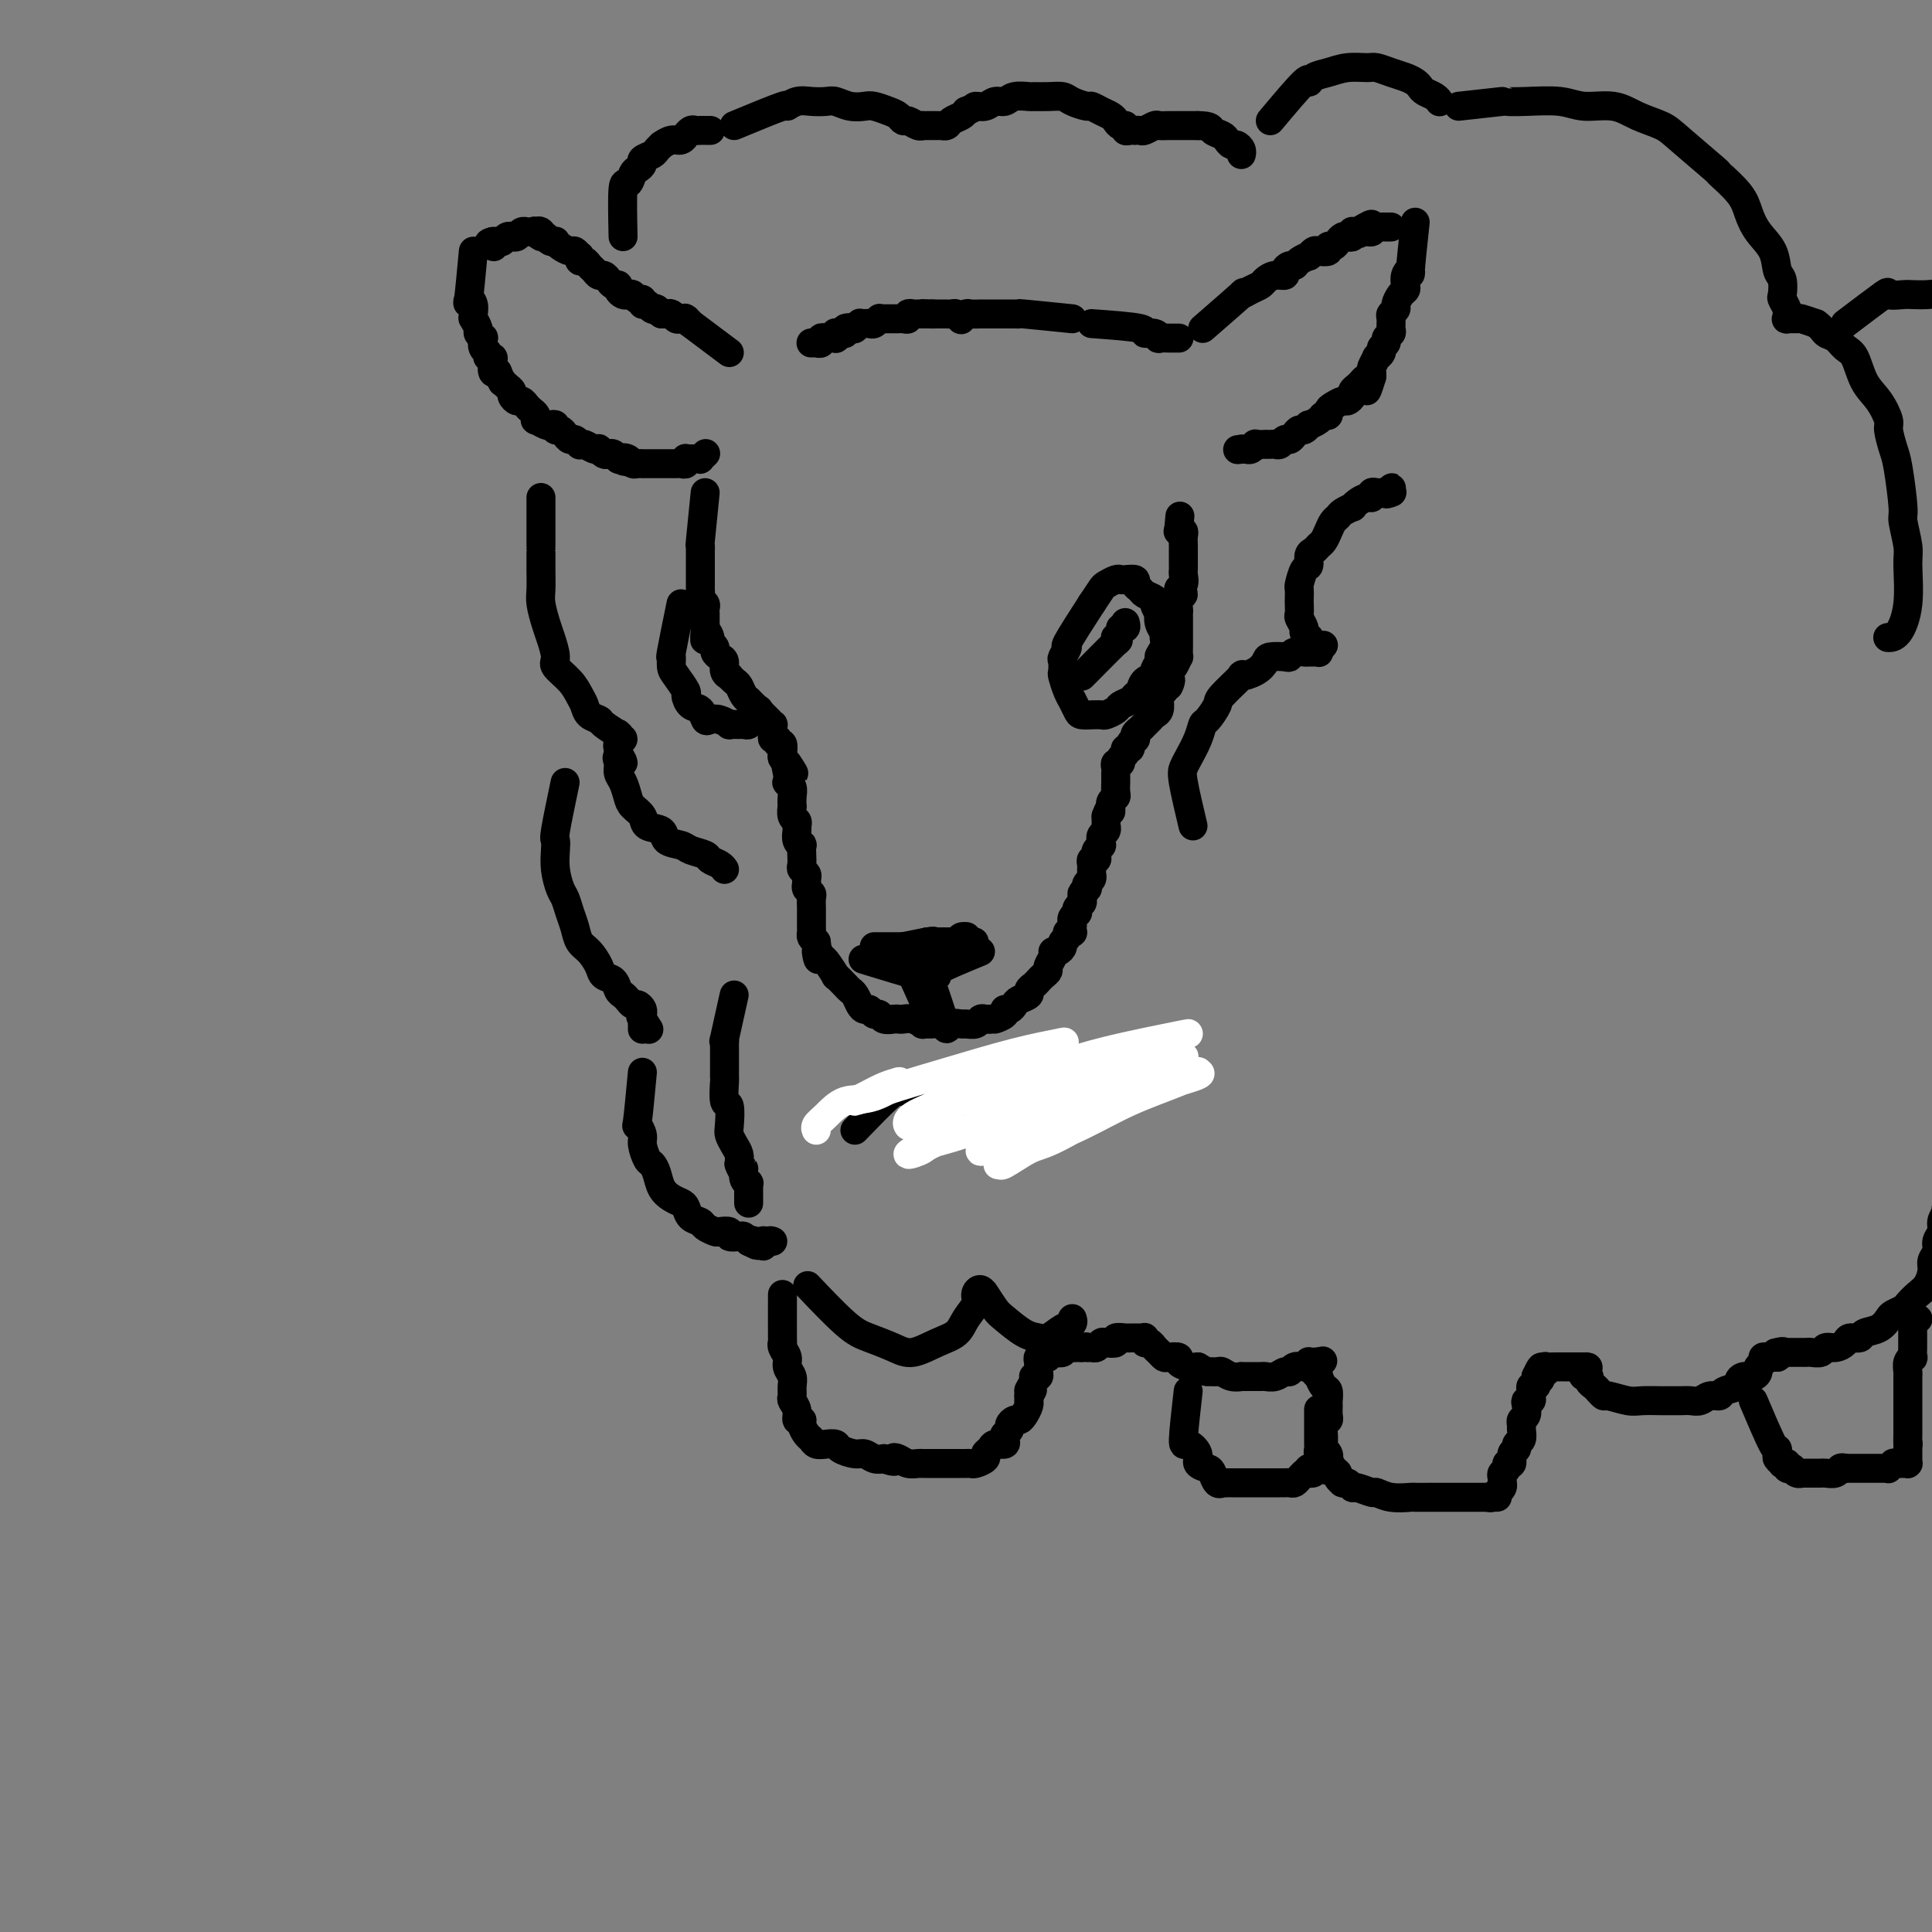 <svg viewBox='0 0 400 400' version='1.1' xmlns='http://www.w3.org/2000/svg' xmlns:xlink='http://www.w3.org/1999/xlink'><rect x="0" y="0" width="400" height="400" fill="#808080" stroke="none"/><g fill='none' stroke='rgb(0,0,0)' stroke-width='6' stroke-linecap='round' stroke-linejoin='round'><path d='M222,66c-4.137,-0.423 -8.274,-0.845 -10,-1c-1.726,-0.155 -1.041,-0.041 -1,0c0.041,0.041 -0.561,0.011 -1,0c-0.439,-0.011 -0.715,-0.003 -1,0c-0.285,0.003 -0.581,0.001 -1,0c-0.419,-0.001 -0.963,-0.001 -2,0c-1.037,0.001 -2.569,0.004 -3,0c-0.431,-0.004 0.239,-0.014 0,0c-0.239,0.014 -1.388,0.053 -2,0c-0.612,-0.053 -0.689,-0.196 -1,0c-0.311,0.196 -0.857,0.732 -1,1c-0.143,0.268 0.115,0.268 0,0c-0.115,-0.268 -0.604,-0.804 -1,-1c-0.396,-0.196 -0.697,-0.053 -1,0c-0.303,0.053 -0.606,0.014 -1,0c-0.394,-0.014 -0.879,-0.004 -1,0c-0.121,0.004 0.121,0.001 0,0c-0.121,-0.001 -0.606,-0.000 -1,0c-0.394,0.000 -0.697,0.000 -1,0'/><path d='M193,65c-4.443,-0.155 -1.050,-0.041 0,0c1.050,0.041 -0.245,0.011 -1,0c-0.755,-0.011 -0.972,-0.003 -1,0c-0.028,0.003 0.132,-0.000 0,0c-0.132,0.000 -0.556,0.004 -1,0c-0.444,-0.004 -0.906,-0.015 -1,0c-0.094,0.015 0.181,0.057 0,0c-0.181,-0.057 -0.818,-0.211 -1,0c-0.182,0.211 0.092,0.789 0,1c-0.092,0.211 -0.549,0.057 -1,0c-0.451,-0.057 -0.894,-0.015 -1,0c-0.106,0.015 0.126,0.004 0,0c-0.126,-0.004 -0.608,-0.001 -1,0c-0.392,0.001 -0.693,-0.001 -1,0c-0.307,0.001 -0.621,0.004 -1,0c-0.379,-0.004 -0.823,-0.015 -1,0c-0.177,0.015 -0.089,0.057 0,0c0.089,-0.057 0.177,-0.211 0,0c-0.177,0.211 -0.621,0.788 -1,1c-0.379,0.212 -0.694,0.061 -1,0c-0.306,-0.061 -0.604,-0.030 -1,0c-0.396,0.030 -0.891,0.061 -1,0c-0.109,-0.061 0.167,-0.212 0,0c-0.167,0.212 -0.776,0.788 -1,1c-0.224,0.212 -0.064,0.061 0,0c0.064,-0.061 0.032,-0.030 0,0'/><path d='M177,68c-2.638,0.480 -1.232,0.182 -1,0c0.232,-0.182 -0.708,-0.246 -1,0c-0.292,0.246 0.065,0.802 0,1c-0.065,0.198 -0.552,0.039 -1,0c-0.448,-0.039 -0.856,0.042 -1,0c-0.144,-0.042 -0.024,-0.208 0,0c0.024,0.208 -0.049,0.788 0,1c0.049,0.212 0.219,0.056 0,0c-0.219,-0.056 -0.828,-0.011 -1,0c-0.172,0.011 0.094,-0.011 0,0c-0.094,0.011 -0.547,0.056 -1,0c-0.453,-0.056 -0.905,-0.211 -1,0c-0.095,0.211 0.167,0.789 0,1c-0.167,0.211 -0.763,0.057 -1,0c-0.237,-0.057 -0.116,-0.015 0,0c0.116,0.015 0.227,0.004 0,0c-0.227,-0.004 -0.793,-0.001 -1,0c-0.207,0.001 -0.055,0.000 0,0c0.055,-0.000 0.015,-0.000 0,0c-0.015,0.000 -0.004,0.000 0,0c0.004,-0.000 0.002,-0.000 0,0'/><path d='M151,73c-3.411,-2.566 -6.822,-5.132 -8,-6c-1.178,-0.868 -0.122,-0.037 0,0c0.122,0.037 -0.688,-0.721 -1,-1c-0.312,-0.279 -0.125,-0.078 0,0c0.125,0.078 0.187,0.035 0,0c-0.187,-0.035 -0.624,-0.062 -1,0c-0.376,0.062 -0.692,0.213 -1,0c-0.308,-0.213 -0.608,-0.789 -1,-1c-0.392,-0.211 -0.875,-0.057 -1,0c-0.125,0.057 0.107,0.016 0,0c-0.107,-0.016 -0.554,-0.008 -1,0'/><path d='M137,65c-2.343,-1.482 -1.201,-1.186 -1,-1c0.201,0.186 -0.537,0.261 -1,0c-0.463,-0.261 -0.649,-0.858 -1,-1c-0.351,-0.142 -0.868,0.172 -1,0c-0.132,-0.172 0.120,-0.830 0,-1c-0.120,-0.170 -0.610,0.148 -1,0c-0.390,-0.148 -0.678,-0.762 -1,-1c-0.322,-0.238 -0.678,-0.102 -1,0c-0.322,0.102 -0.611,0.168 -1,0c-0.389,-0.168 -0.878,-0.571 -1,-1c-0.122,-0.429 0.122,-0.885 0,-1c-0.122,-0.115 -0.610,0.110 -1,0c-0.390,-0.110 -0.682,-0.554 -1,-1c-0.318,-0.446 -0.662,-0.894 -1,-1c-0.338,-0.106 -0.669,0.130 -1,0c-0.331,-0.130 -0.663,-0.627 -1,-1c-0.337,-0.373 -0.678,-0.621 -1,-1c-0.322,-0.379 -0.625,-0.890 -1,-1c-0.375,-0.110 -0.820,0.182 -1,0c-0.180,-0.182 -0.093,-0.836 0,-1c0.093,-0.164 0.193,0.163 0,0c-0.193,-0.163 -0.678,-0.814 -1,-1c-0.322,-0.186 -0.482,0.095 -1,0c-0.518,-0.095 -1.396,-0.564 -2,-1c-0.604,-0.436 -0.935,-0.839 -1,-1c-0.065,-0.161 0.136,-0.082 0,0c-0.136,0.082 -0.610,0.166 -1,0c-0.390,-0.166 -0.695,-0.583 -1,-1'/><path d='M113,49c-3.956,-2.415 -1.844,-0.451 -1,0c0.844,0.451 0.422,-0.611 0,-1c-0.422,-0.389 -0.844,-0.104 -1,0c-0.156,0.104 -0.044,0.028 0,0c0.044,-0.028 0.022,-0.008 0,0c-0.022,0.008 -0.044,0.002 0,0c0.044,-0.002 0.152,-0.002 0,0c-0.152,0.002 -0.565,0.004 -1,0c-0.435,-0.004 -0.891,-0.015 -1,0c-0.109,0.015 0.128,0.057 0,0c-0.128,-0.057 -0.623,-0.211 -1,0c-0.377,0.211 -0.637,0.789 -1,1c-0.363,0.211 -0.830,0.057 -1,0c-0.170,-0.057 -0.045,-0.015 0,0c0.045,0.015 0.009,0.003 0,0c-0.009,-0.003 0.009,0.003 0,0c-0.009,-0.003 -0.044,-0.015 0,0c0.044,0.015 0.166,0.056 0,0c-0.166,-0.056 -0.622,-0.211 -1,0c-0.378,0.211 -0.679,0.788 -1,1c-0.321,0.212 -0.663,0.061 -1,0c-0.337,-0.061 -0.668,-0.030 -1,0'/><path d='M102,50c-1.702,0.381 -0.456,0.834 0,1c0.456,0.166 0.122,0.044 0,0c-0.122,-0.044 -0.033,-0.012 0,0c0.033,0.012 0.009,0.003 0,0c-0.009,-0.003 -0.002,-0.001 0,0c0.002,0.001 0.001,0.000 0,0c-0.001,-0.000 -0.000,-0.000 0,0'/><path d='M98,52c-0.392,4.243 -0.784,8.486 -1,10c-0.216,1.514 -0.255,0.299 0,0c0.255,-0.299 0.804,0.319 1,1c0.196,0.681 0.037,1.425 0,2c-0.037,0.575 0.046,0.981 0,1c-0.046,0.019 -0.222,-0.351 0,0c0.222,0.351 0.843,1.421 1,2c0.157,0.579 -0.150,0.666 0,1c0.150,0.334 0.757,0.917 1,1c0.243,0.083 0.121,-0.332 0,0c-0.121,0.332 -0.243,1.411 0,2c0.243,0.589 0.849,0.687 1,1c0.151,0.313 -0.153,0.841 0,1c0.153,0.159 0.763,-0.050 1,0c0.237,0.050 0.102,0.360 0,1c-0.102,0.640 -0.172,1.612 0,2c0.172,0.388 0.586,0.194 1,0'/><path d='M103,77c1.166,2.786 1.082,2.252 1,2c-0.082,-0.252 -0.163,-0.221 0,0c0.163,0.221 0.568,0.633 1,1c0.432,0.367 0.889,0.690 1,1c0.111,0.310 -0.125,0.608 0,1c0.125,0.392 0.612,0.878 1,1c0.388,0.122 0.679,-0.121 1,0c0.321,0.121 0.673,0.606 1,1c0.327,0.394 0.630,0.698 1,1c0.370,0.302 0.806,0.603 1,1c0.194,0.397 0.147,0.890 0,1c-0.147,0.110 -0.394,-0.163 0,0c0.394,0.163 1.429,0.761 2,1c0.571,0.239 0.678,0.119 1,0c0.322,-0.119 0.860,-0.238 1,0c0.140,0.238 -0.117,0.833 0,1c0.117,0.167 0.610,-0.095 1,0c0.390,0.095 0.678,0.548 1,1c0.322,0.452 0.677,0.905 1,1c0.323,0.095 0.615,-0.167 1,0c0.385,0.167 0.864,0.763 1,1c0.136,0.237 -0.069,0.115 0,0c0.069,-0.115 0.414,-0.223 1,0c0.586,0.223 1.414,0.778 2,1c0.586,0.222 0.930,0.111 1,0c0.070,-0.111 -0.135,-0.222 0,0c0.135,0.222 0.611,0.778 1,1c0.389,0.222 0.692,0.111 1,0c0.308,-0.111 0.621,-0.222 1,0c0.379,0.222 0.822,0.778 1,1c0.178,0.222 0.089,0.111 0,0'/><path d='M128,95c2.499,1.099 1.248,0.347 1,0c-0.248,-0.347 0.507,-0.289 1,0c0.493,0.289 0.723,0.810 1,1c0.277,0.190 0.599,0.051 1,0c0.401,-0.051 0.881,-0.014 1,0c0.119,0.014 -0.122,0.004 0,0c0.122,-0.004 0.606,-0.001 1,0c0.394,0.001 0.697,0.000 1,0c0.303,-0.000 0.606,-0.000 1,0c0.394,0.000 0.879,0.000 1,0c0.121,-0.000 -0.123,-0.000 0,0c0.123,0.000 0.611,0.001 1,0c0.389,-0.001 0.679,-0.004 1,0c0.321,0.004 0.674,0.015 1,0c0.326,-0.015 0.626,-0.057 1,0c0.374,0.057 0.821,0.211 1,0c0.179,-0.211 0.091,-0.789 0,-1c-0.091,-0.211 -0.183,-0.056 0,0c0.183,0.056 0.641,0.011 1,0c0.359,-0.011 0.618,0.011 1,0c0.382,-0.011 0.887,-0.056 1,0c0.113,0.056 -0.166,0.211 0,0c0.166,-0.211 0.776,-0.789 1,-1c0.224,-0.211 0.060,-0.057 0,0c-0.060,0.057 -0.016,0.015 0,0c0.016,-0.015 0.004,-0.004 0,0c-0.004,0.004 -0.001,0.001 0,0c0.001,-0.001 0.001,-0.001 0,0'/><path d='M226,67c4.165,0.301 8.329,0.603 10,1c1.671,0.397 0.848,0.891 1,1c0.152,0.109 1.279,-0.167 2,0c0.721,0.167 1.034,0.777 1,1c-0.034,0.223 -0.417,0.060 0,0c0.417,-0.060 1.632,-0.016 2,0c0.368,0.016 -0.112,0.004 0,0c0.112,-0.004 0.815,-0.001 1,0c0.185,0.001 -0.146,0.000 0,0c0.146,-0.000 0.771,-0.000 1,0c0.229,0.000 0.061,0.000 0,0c-0.061,-0.000 -0.017,-0.000 0,0c0.017,0.000 0.005,0.000 0,0c-0.005,-0.000 -0.002,-0.000 0,0'/><path d='M249,68c3.427,-2.982 6.854,-5.965 8,-7c1.146,-1.035 0.011,-0.124 0,0c-0.011,0.124 1.101,-0.540 2,-1c0.899,-0.460 1.585,-0.714 2,-1c0.415,-0.286 0.559,-0.602 1,-1c0.441,-0.398 1.179,-0.876 2,-1c0.821,-0.124 1.724,0.108 2,0c0.276,-0.108 -0.076,-0.555 0,-1c0.076,-0.445 0.580,-0.889 1,-1c0.420,-0.111 0.757,0.110 1,0c0.243,-0.110 0.392,-0.552 1,-1c0.608,-0.448 1.673,-0.904 2,-1c0.327,-0.096 -0.085,0.166 0,0c0.085,-0.166 0.667,-0.762 1,-1c0.333,-0.238 0.418,-0.119 1,0c0.582,0.119 1.662,0.238 2,0c0.338,-0.238 -0.064,-0.835 0,-1c0.064,-0.165 0.595,0.100 1,0c0.405,-0.100 0.683,-0.567 1,-1c0.317,-0.433 0.673,-0.834 1,-1c0.327,-0.166 0.626,-0.097 1,0c0.374,0.097 0.822,0.222 1,0c0.178,-0.222 0.086,-0.791 0,-1c-0.086,-0.209 -0.168,-0.060 0,0c0.168,0.060 0.584,0.030 1,0'/><path d='M281,48c5.210,-3.090 2.236,-0.814 1,0c-1.236,0.814 -0.735,0.165 0,0c0.735,-0.165 1.702,0.152 2,0c0.298,-0.152 -0.074,-0.773 0,-1c0.074,-0.227 0.594,-0.061 1,0c0.406,0.061 0.696,0.016 1,0c0.304,-0.016 0.620,-0.004 1,0c0.380,0.004 0.823,0.001 1,0c0.177,-0.001 0.089,-0.001 0,0'/><path d='M293,46c-0.453,4.242 -0.905,8.485 -1,10c-0.095,1.515 0.168,0.303 0,0c-0.168,-0.303 -0.767,0.304 -1,1c-0.233,0.696 -0.100,1.482 0,2c0.100,0.518 0.167,0.769 0,1c-0.167,0.231 -0.566,0.442 -1,1c-0.434,0.558 -0.901,1.463 -1,2c-0.099,0.537 0.171,0.707 0,1c-0.171,0.293 -0.782,0.708 -1,1c-0.218,0.292 -0.043,0.459 0,1c0.043,0.541 -0.045,1.454 0,2c0.045,0.546 0.223,0.723 0,1c-0.223,0.277 -0.849,0.653 -1,1c-0.151,0.347 0.171,0.666 0,1c-0.171,0.334 -0.834,0.685 -1,1c-0.166,0.315 0.166,0.595 0,1c-0.166,0.405 -0.829,0.934 -1,1c-0.171,0.066 0.150,-0.333 0,0c-0.150,0.333 -0.771,1.397 -1,2c-0.229,0.603 -0.065,0.744 0,1c0.065,0.256 0.033,0.628 0,1'/><path d='M284,78c-1.570,5.190 -0.994,2.164 -1,1c-0.006,-1.164 -0.593,-0.466 -1,0c-0.407,0.466 -0.633,0.698 -1,1c-0.367,0.302 -0.875,0.672 -1,1c-0.125,0.328 0.134,0.612 0,1c-0.134,0.388 -0.662,0.878 -1,1c-0.338,0.122 -0.486,-0.126 -1,0c-0.514,0.126 -1.393,0.625 -2,1c-0.607,0.375 -0.941,0.626 -1,1c-0.059,0.374 0.157,0.870 0,1c-0.157,0.130 -0.686,-0.105 -1,0c-0.314,0.105 -0.413,0.549 -1,1c-0.587,0.451 -1.663,0.908 -2,1c-0.337,0.092 0.064,-0.182 0,0c-0.064,0.182 -0.595,0.818 -1,1c-0.405,0.182 -0.686,-0.091 -1,0c-0.314,0.091 -0.662,0.546 -1,1c-0.338,0.454 -0.668,0.906 -1,1c-0.332,0.094 -0.668,-0.171 -1,0c-0.332,0.171 -0.661,0.778 -1,1c-0.339,0.222 -0.687,0.060 -1,0c-0.313,-0.060 -0.591,-0.017 -1,0c-0.409,0.017 -0.950,0.008 -1,0c-0.050,-0.008 0.390,-0.016 0,0c-0.390,0.016 -1.611,0.057 -2,0c-0.389,-0.057 0.053,-0.211 0,0c-0.053,0.211 -0.603,0.789 -1,1c-0.397,0.211 -0.643,0.057 -1,0c-0.357,-0.057 -0.827,-0.015 -1,0c-0.173,0.015 -0.049,0.004 0,0c0.049,-0.004 0.025,-0.002 0,0'/><path d='M257,93c-1.333,0.167 -0.667,0.083 0,0'/><path d='M146,102c-0.423,4.145 -0.845,8.290 -1,10c-0.155,1.710 -0.041,0.987 0,1c0.041,0.013 0.011,0.764 0,1c-0.011,0.236 -0.003,-0.042 0,0c0.003,0.042 0.001,0.406 0,1c-0.001,0.594 -0.000,1.420 0,2c0.000,0.580 -0.000,0.915 0,1c0.000,0.085 0.000,-0.079 0,0c-0.000,0.079 -0.001,0.402 0,1c0.001,0.598 0.004,1.470 0,2c-0.004,0.530 -0.015,0.719 0,1c0.015,0.281 0.057,0.653 0,1c-0.057,0.347 -0.211,0.670 0,1c0.211,0.330 0.789,0.669 1,1c0.211,0.331 0.057,0.656 0,1c-0.057,0.344 -0.015,0.708 0,1c0.015,0.292 0.004,0.512 0,1c-0.004,0.488 -0.002,1.244 0,2'/><path d='M146,130c-0.065,4.510 -0.228,1.786 0,1c0.228,-0.786 0.849,0.367 1,1c0.151,0.633 -0.166,0.746 0,1c0.166,0.254 0.814,0.649 1,1c0.186,0.351 -0.090,0.658 0,1c0.090,0.342 0.545,0.718 1,1c0.455,0.282 0.909,0.471 1,1c0.091,0.529 -0.183,1.398 0,2c0.183,0.602 0.822,0.938 1,1c0.178,0.062 -0.106,-0.151 0,0c0.106,0.151 0.602,0.667 1,1c0.398,0.333 0.698,0.485 1,1c0.302,0.515 0.606,1.395 1,2c0.394,0.605 0.879,0.935 1,1c0.121,0.065 -0.121,-0.136 0,0c0.121,0.136 0.606,0.610 1,1c0.394,0.390 0.698,0.697 1,1c0.302,0.303 0.603,0.602 1,1c0.397,0.398 0.891,0.894 1,1c0.109,0.106 -0.167,-0.179 0,0c0.167,0.179 0.776,0.823 1,1c0.224,0.177 0.064,-0.111 0,0c-0.064,0.111 -0.032,0.623 0,1c0.032,0.377 0.065,0.621 0,1c-0.065,0.379 -0.227,0.893 0,1c0.227,0.107 0.845,-0.193 1,0c0.155,0.193 -0.152,0.878 0,1c0.152,0.122 0.762,-0.318 1,0c0.238,0.318 0.102,1.393 0,2c-0.102,0.607 -0.172,0.745 0,1c0.172,0.255 0.586,0.628 1,1'/><path d='M163,158c2.631,4.243 0.709,0.852 0,0c-0.709,-0.852 -0.204,0.835 0,2c0.204,1.165 0.107,1.809 0,2c-0.107,0.191 -0.225,-0.070 0,0c0.225,0.070 0.791,0.470 1,1c0.209,0.530 0.060,1.188 0,2c-0.060,0.812 -0.030,1.776 0,2c0.030,0.224 0.061,-0.292 0,0c-0.061,0.292 -0.213,1.391 0,2c0.213,0.609 0.793,0.728 1,1c0.207,0.272 0.041,0.698 0,1c-0.041,0.302 0.041,0.479 0,1c-0.041,0.521 -0.207,1.386 0,2c0.207,0.614 0.786,0.976 1,1c0.214,0.024 0.061,-0.292 0,0c-0.061,0.292 -0.031,1.191 0,2c0.031,0.809 0.061,1.526 0,2c-0.061,0.474 -0.214,0.704 0,1c0.214,0.296 0.793,0.657 1,1c0.207,0.343 0.041,0.668 0,1c-0.041,0.332 0.041,0.670 0,1c-0.041,0.330 -0.207,0.652 0,1c0.207,0.348 0.788,0.722 1,1c0.212,0.278 0.057,0.459 0,1c-0.057,0.541 -0.015,1.440 0,2c0.015,0.560 0.003,0.780 0,1c-0.003,0.220 0.002,0.440 0,1c-0.002,0.560 -0.011,1.459 0,2c0.011,0.541 0.041,0.722 0,1c-0.041,0.278 -0.155,0.651 0,1c0.155,0.349 0.577,0.675 1,1'/><path d='M169,195c0.875,6.119 0.061,2.916 0,2c-0.061,-0.916 0.631,0.455 1,1c0.369,0.545 0.413,0.265 1,1c0.587,0.735 1.715,2.486 2,3c0.285,0.514 -0.275,-0.210 0,0c0.275,0.210 1.383,1.353 2,2c0.617,0.647 0.743,0.799 1,1c0.257,0.201 0.646,0.450 1,1c0.354,0.550 0.672,1.400 1,2c0.328,0.600 0.664,0.949 1,1c0.336,0.051 0.671,-0.197 1,0c0.329,0.197 0.652,0.837 1,1c0.348,0.163 0.723,-0.152 1,0c0.277,0.152 0.458,0.772 1,1c0.542,0.228 1.446,0.065 2,0c0.554,-0.065 0.760,-0.032 1,0c0.240,0.032 0.515,0.061 1,0c0.485,-0.061 1.180,-0.214 2,0c0.820,0.214 1.764,0.794 2,1c0.236,0.206 -0.236,0.037 0,0c0.236,-0.037 1.181,0.057 2,0c0.819,-0.057 1.514,-0.264 2,0c0.486,0.264 0.764,1.000 1,1c0.236,-0.000 0.430,-0.736 1,-1c0.570,-0.264 1.515,-0.057 2,0c0.485,0.057 0.511,-0.037 1,0c0.489,0.037 1.440,0.206 2,0c0.560,-0.206 0.728,-0.786 1,-1c0.272,-0.214 0.649,-0.061 1,0c0.351,0.061 0.675,0.031 1,0'/><path d='M205,211c1.494,-0.266 0.729,0.069 1,0c0.271,-0.069 1.577,-0.543 2,-1c0.423,-0.457 -0.037,-0.896 0,-1c0.037,-0.104 0.569,0.127 1,0c0.431,-0.127 0.759,-0.611 1,-1c0.241,-0.389 0.393,-0.682 1,-1c0.607,-0.318 1.668,-0.663 2,-1c0.332,-0.337 -0.065,-0.668 0,-1c0.065,-0.332 0.591,-0.665 1,-1c0.409,-0.335 0.702,-0.671 1,-1c0.298,-0.329 0.601,-0.653 1,-1c0.399,-0.347 0.894,-0.719 1,-1c0.106,-0.281 -0.178,-0.470 0,-1c0.178,-0.530 0.817,-1.399 1,-2c0.183,-0.601 -0.091,-0.934 0,-1c0.091,-0.066 0.545,0.136 1,0c0.455,-0.136 0.910,-0.611 1,-1c0.090,-0.389 -0.186,-0.692 0,-1c0.186,-0.308 0.834,-0.621 1,-1c0.166,-0.379 -0.152,-0.822 0,-1c0.152,-0.178 0.772,-0.089 1,0c0.228,0.089 0.065,0.177 0,0c-0.065,-0.177 -0.031,-0.621 0,-1c0.031,-0.379 0.060,-0.693 0,-1c-0.060,-0.307 -0.209,-0.607 0,-1c0.209,-0.393 0.774,-0.879 1,-1c0.226,-0.121 0.112,0.122 0,0c-0.112,-0.122 -0.222,-0.610 0,-1c0.222,-0.390 0.778,-0.683 1,-1c0.222,-0.317 0.111,-0.659 0,-1'/><path d='M224,186c1.023,-2.483 0.082,-1.190 0,-1c-0.082,0.190 0.696,-0.724 1,-1c0.304,-0.276 0.134,0.085 0,0c-0.134,-0.085 -0.232,-0.615 0,-1c0.232,-0.385 0.794,-0.625 1,-1c0.206,-0.375 0.055,-0.884 0,-1c-0.055,-0.116 -0.014,0.162 0,0c0.014,-0.162 0.003,-0.765 0,-1c-0.003,-0.235 0.003,-0.100 0,0c-0.003,0.100 -0.015,0.167 0,0c0.015,-0.167 0.055,-0.569 0,-1c-0.055,-0.431 -0.207,-0.890 0,-1c0.207,-0.110 0.774,0.129 1,0c0.226,-0.129 0.113,-0.627 0,-1c-0.113,-0.373 -0.226,-0.621 0,-1c0.226,-0.379 0.792,-0.889 1,-1c0.208,-0.111 0.060,0.178 0,0c-0.060,-0.178 -0.030,-0.822 0,-1c0.030,-0.178 0.061,0.111 0,0c-0.061,-0.111 -0.212,-0.621 0,-1c0.212,-0.379 0.789,-0.626 1,-1c0.211,-0.374 0.057,-0.873 0,-1c-0.057,-0.127 -0.015,0.120 0,0c0.015,-0.120 0.004,-0.606 0,-1c-0.004,-0.394 -0.002,-0.697 0,-1'/><path d='M229,169c1.001,-2.792 1.004,-1.273 1,-1c-0.004,0.273 -0.015,-0.699 0,-1c0.015,-0.301 0.057,0.069 0,0c-0.057,-0.069 -0.211,-0.578 0,-1c0.211,-0.422 0.789,-0.757 1,-1c0.211,-0.243 0.057,-0.394 0,-1c-0.057,-0.606 -0.015,-1.668 0,-2c0.015,-0.332 0.003,0.065 0,0c-0.003,-0.065 0.003,-0.591 0,-1c-0.003,-0.409 -0.016,-0.701 0,-1c0.016,-0.299 0.061,-0.605 0,-1c-0.061,-0.395 -0.228,-0.880 0,-1c0.228,-0.120 0.850,0.126 1,0c0.150,-0.126 -0.171,-0.625 0,-1c0.171,-0.375 0.834,-0.626 1,-1c0.166,-0.374 -0.166,-0.870 0,-1c0.166,-0.130 0.828,0.106 1,0c0.172,-0.106 -0.147,-0.553 0,-1c0.147,-0.447 0.760,-0.893 1,-1c0.240,-0.107 0.106,0.126 0,0c-0.106,-0.126 -0.183,-0.611 0,-1c0.183,-0.389 0.627,-0.680 1,-1c0.373,-0.320 0.674,-0.667 1,-1c0.326,-0.333 0.675,-0.653 1,-1c0.325,-0.347 0.626,-0.723 1,-1c0.374,-0.277 0.822,-0.456 1,-1c0.178,-0.544 0.086,-1.454 0,-2c-0.086,-0.546 -0.168,-0.727 0,-1c0.168,-0.273 0.584,-0.636 1,-1'/><path d='M241,143c2.080,-4.142 1.279,-1.496 1,-1c-0.279,0.496 -0.036,-1.158 0,-2c0.036,-0.842 -0.134,-0.872 0,-1c0.134,-0.128 0.572,-0.352 1,-1c0.428,-0.648 0.847,-1.718 1,-2c0.153,-0.282 0.041,0.224 0,0c-0.041,-0.224 -0.011,-1.177 0,-2c0.011,-0.823 0.003,-1.516 0,-2c-0.003,-0.484 -0.000,-0.759 0,-1c0.000,-0.241 -0.001,-0.450 0,-1c0.001,-0.550 0.005,-1.443 0,-2c-0.005,-0.557 -0.020,-0.780 0,-1c0.020,-0.220 0.076,-0.439 0,-1c-0.076,-0.561 -0.283,-1.463 0,-2c0.283,-0.537 1.057,-0.707 1,-1c-0.057,-0.293 -0.943,-0.708 -1,-1c-0.057,-0.292 0.717,-0.459 1,-1c0.283,-0.541 0.076,-1.454 0,-2c-0.076,-0.546 -0.020,-0.725 0,-1c0.020,-0.275 0.005,-0.648 0,-1c-0.005,-0.352 -0.001,-0.685 0,-1c0.001,-0.315 0.000,-0.613 0,-1c-0.000,-0.387 0.001,-0.864 0,-1c-0.001,-0.136 -0.004,0.069 0,0c0.004,-0.069 0.015,-0.411 0,-1c-0.015,-0.589 -0.057,-1.426 0,-2c0.057,-0.574 0.211,-0.886 0,-1c-0.211,-0.114 -0.788,-0.031 -1,0c-0.212,0.031 -0.061,0.009 0,0c0.061,-0.009 0.030,-0.004 0,0'/><path d='M244,110c0.500,-5.500 0.250,-2.750 0,0'/><path d='M141,125c-0.849,4.164 -1.698,8.328 -2,10c-0.302,1.672 -0.057,0.853 0,1c0.057,0.147 -0.074,1.262 0,2c0.074,0.738 0.352,1.100 1,2c0.648,0.900 1.665,2.340 2,3c0.335,0.660 -0.013,0.541 0,1c0.013,0.459 0.387,1.495 1,2c0.613,0.505 1.465,0.479 2,1c0.535,0.521 0.754,1.590 1,2c0.246,0.410 0.517,0.163 1,0c0.483,-0.163 1.176,-0.240 2,0c0.824,0.240 1.780,0.797 2,1c0.220,0.203 -0.295,0.051 0,0c0.295,-0.051 1.399,0.001 2,0c0.601,-0.001 0.697,-0.053 1,0c0.303,0.053 0.812,0.210 1,0c0.188,-0.210 0.054,-0.788 0,-1c-0.054,-0.212 -0.028,-0.057 0,0c0.028,0.057 0.059,0.015 0,0c-0.059,-0.015 -0.208,-0.004 0,0c0.208,0.004 0.774,0.001 1,0c0.226,-0.001 0.113,-0.001 0,0'/><path d='M156,149c2.007,0.242 0.524,-0.653 0,-1c-0.524,-0.347 -0.088,-0.145 0,0c0.088,0.145 -0.172,0.235 0,0c0.172,-0.235 0.777,-0.794 1,-1c0.223,-0.206 0.064,-0.059 0,0c-0.064,0.059 -0.032,0.029 0,0'/><path d='M226,125c-2.143,3.325 -4.287,6.649 -5,8c-0.713,1.351 0.004,0.727 0,1c-0.004,0.273 -0.731,1.441 -1,2c-0.269,0.559 -0.082,0.508 0,1c0.082,0.492 0.060,1.528 0,2c-0.060,0.472 -0.156,0.382 0,1c0.156,0.618 0.565,1.945 1,3c0.435,1.055 0.895,1.838 1,2c0.105,0.162 -0.146,-0.296 0,0c0.146,0.296 0.687,1.347 1,2c0.313,0.653 0.397,0.908 1,1c0.603,0.092 1.724,0.022 2,0c0.276,-0.022 -0.292,0.005 0,0c0.292,-0.005 1.444,-0.043 2,0c0.556,0.043 0.516,0.166 1,0c0.484,-0.166 1.492,-0.621 2,-1c0.508,-0.379 0.516,-0.683 1,-1c0.484,-0.317 1.444,-0.648 2,-1c0.556,-0.352 0.709,-0.723 1,-1c0.291,-0.277 0.722,-0.458 1,-1c0.278,-0.542 0.404,-1.444 1,-2c0.596,-0.556 1.660,-0.765 2,-1c0.340,-0.235 -0.046,-0.496 0,-1c0.046,-0.504 0.523,-1.252 1,-2'/><path d='M240,137c1.640,-1.837 0.240,-0.928 0,-1c-0.240,-0.072 0.682,-1.123 1,-2c0.318,-0.877 0.034,-1.578 0,-2c-0.034,-0.422 0.183,-0.565 0,-1c-0.183,-0.435 -0.765,-1.163 -1,-2c-0.235,-0.837 -0.122,-1.782 0,-2c0.122,-0.218 0.254,0.292 0,0c-0.254,-0.292 -0.896,-1.388 -1,-2c-0.104,-0.612 0.328,-0.742 0,-1c-0.328,-0.258 -1.415,-0.644 -2,-1c-0.585,-0.356 -0.668,-0.684 -1,-1c-0.332,-0.316 -0.914,-0.622 -1,-1c-0.086,-0.378 0.324,-0.830 0,-1c-0.324,-0.170 -1.381,-0.058 -2,0c-0.619,0.058 -0.798,0.063 -1,0c-0.202,-0.063 -0.425,-0.192 -1,0c-0.575,0.192 -1.501,0.706 -2,1c-0.499,0.294 -0.571,0.370 -1,1c-0.429,0.630 -1.214,1.815 -2,3'/><path d='M224,140c2.961,-2.990 5.922,-5.981 7,-7c1.078,-1.019 0.274,-0.067 0,0c-0.274,0.067 -0.017,-0.752 0,-1c0.017,-0.248 -0.206,0.073 0,0c0.206,-0.073 0.840,-0.541 1,-1c0.160,-0.459 -0.153,-0.907 0,-1c0.153,-0.093 0.773,0.171 1,0c0.227,-0.171 0.061,-0.777 0,-1c-0.061,-0.223 -0.017,-0.064 0,0c0.017,0.064 0.009,0.032 0,0'/><path d='M181,196c4.281,-0.000 8.562,-0.000 10,0c1.438,0.000 0.035,0.001 0,0c-0.035,-0.001 1.300,-0.004 2,0c0.700,0.004 0.765,0.016 1,0c0.235,-0.016 0.640,-0.061 1,0c0.360,0.061 0.675,0.226 1,0c0.325,-0.226 0.662,-0.845 1,-1c0.338,-0.155 0.679,0.155 1,0c0.321,-0.155 0.622,-0.773 1,-1c0.378,-0.227 0.833,-0.061 1,0c0.167,0.061 0.048,0.017 0,0c-0.048,-0.017 -0.024,-0.009 0,0'/><path d='M188,200c1.683,3.721 3.365,7.442 4,9c0.635,1.558 0.222,0.953 0,1c-0.222,0.047 -0.252,0.745 0,1c0.252,0.255 0.785,0.068 1,0c0.215,-0.068 0.110,-0.018 0,0c-0.110,0.018 -0.225,0.005 0,0c0.225,-0.005 0.791,-0.001 1,0c0.209,0.001 0.060,0.000 0,0c-0.060,-0.000 -0.030,-0.000 0,0'/><path d='M182,197c0.000,0.000 10.000,-2.000 10,-2'/><path d='M192,195c1.791,-0.309 1.268,-0.083 1,0c-0.268,0.083 -0.283,0.022 0,0c0.283,-0.022 0.863,-0.006 1,0c0.137,0.006 -0.169,0.002 0,0c0.169,-0.002 0.815,-0.000 1,0c0.185,0.000 -0.090,0.000 0,0c0.090,-0.000 0.545,-0.000 1,0c0.455,0.000 0.910,0.000 1,0c0.090,-0.000 -0.186,-0.000 0,0c0.186,0.000 0.833,0.001 1,0c0.167,-0.001 -0.148,-0.004 0,0c0.148,0.004 0.758,0.015 1,0c0.242,-0.015 0.118,-0.058 0,0c-0.118,0.058 -0.228,0.215 0,0c0.228,-0.215 0.793,-0.804 1,-1c0.207,-0.196 0.056,0.000 0,0c-0.056,-0.000 -0.016,-0.196 0,0c0.016,0.196 0.008,0.785 0,1c-0.008,0.215 -0.016,0.058 0,0c0.016,-0.058 0.057,-0.015 0,0c-0.057,0.015 -0.211,0.004 0,0c0.211,-0.004 0.789,-0.001 1,0c0.211,0.001 0.057,0.000 0,0c-0.057,-0.000 -0.015,-0.000 0,0c0.015,0.000 0.004,0.000 0,0c-0.004,-0.000 -0.002,-0.000 0,0'/><path d='M201,195c1.400,0.000 0.400,0.000 0,0c-0.400,0.000 -0.200,0.000 0,0'/><path d='M180,199c-1.140,-0.348 -2.281,-0.696 0,0c2.281,0.696 7.983,2.436 10,3c2.017,0.564 0.348,-0.049 0,0c-0.348,0.049 0.625,0.759 1,1c0.375,0.241 0.153,0.012 0,0c-0.153,-0.012 -0.237,0.193 0,0c0.237,-0.193 0.795,-0.783 1,-1c0.205,-0.217 0.059,-0.062 0,0c-0.059,0.062 -0.029,0.031 0,0'/><path d='M203,197c-3.828,1.578 -7.656,3.155 -9,4c-1.344,0.845 -0.202,0.957 0,1c0.202,0.043 -0.534,0.015 -1,0c-0.466,-0.015 -0.661,-0.018 -1,0c-0.339,0.018 -0.823,0.057 -1,0c-0.177,-0.057 -0.047,-0.210 0,0c0.047,0.210 0.012,0.785 0,1c-0.012,0.215 0.001,0.072 0,0c-0.001,-0.072 -0.014,-0.072 0,0c0.014,0.072 0.055,0.215 0,0c-0.055,-0.215 -0.207,-0.789 0,-1c0.207,-0.211 0.773,-0.060 1,0c0.227,0.060 0.113,0.030 0,0'/><path d='M200,197c0.000,0.000 -7.000,4.000 -7,4'/><path d='M192,201c0.000,0.000 3.000,9.000 3,9'/><path d='M129,49c-0.089,-4.168 -0.177,-8.335 0,-10c0.177,-1.665 0.620,-0.827 1,-1c0.380,-0.173 0.697,-1.356 1,-2c0.303,-0.644 0.592,-0.750 1,-1c0.408,-0.250 0.937,-0.646 1,-1c0.063,-0.354 -0.338,-0.668 0,-1c0.338,-0.332 1.417,-0.681 2,-1c0.583,-0.319 0.670,-0.606 1,-1c0.330,-0.394 0.901,-0.894 1,-1c0.099,-0.106 -0.276,0.183 0,0c0.276,-0.183 1.201,-0.837 2,-1c0.799,-0.163 1.471,0.167 2,0c0.529,-0.167 0.915,-0.829 1,-1c0.085,-0.171 -0.131,0.150 0,0c0.131,-0.150 0.608,-0.772 1,-1c0.392,-0.228 0.697,-0.061 1,0c0.303,0.061 0.603,0.016 1,0c0.397,-0.016 0.891,-0.004 1,0c0.109,0.004 -0.167,0.001 0,0c0.167,-0.001 0.777,-0.000 1,0c0.223,0.000 0.060,0.000 0,0c-0.060,-0.000 -0.017,-0.000 0,0c0.017,0.000 0.009,0.000 0,0'/><path d='M152,26c4.155,-1.721 8.311,-3.442 10,-4c1.689,-0.558 0.913,0.046 1,0c0.087,-0.046 1.037,-0.741 2,-1c0.963,-0.259 1.939,-0.083 3,0c1.061,0.083 2.209,0.074 3,0c0.791,-0.074 1.227,-0.213 2,0c0.773,0.213 1.884,0.778 3,1c1.116,0.222 2.235,0.102 3,0c0.765,-0.102 1.174,-0.186 2,0c0.826,0.186 2.070,0.642 3,1c0.930,0.358 1.545,0.618 2,1c0.455,0.382 0.748,0.887 1,1c0.252,0.113 0.463,-0.166 1,0c0.537,0.166 1.401,0.777 2,1c0.599,0.223 0.934,0.060 1,0c0.066,-0.060 -0.136,-0.016 0,0c0.136,0.016 0.610,0.004 1,0c0.390,-0.004 0.696,-0.000 1,0c0.304,0.000 0.605,-0.003 1,0c0.395,0.003 0.883,0.012 1,0c0.117,-0.012 -0.137,-0.045 0,0c0.137,0.045 0.666,0.167 1,0c0.334,-0.167 0.475,-0.622 1,-1c0.525,-0.378 1.436,-0.679 2,-1c0.564,-0.321 0.782,-0.660 1,-1'/><path d='M200,23c1.904,-0.708 1.664,-0.978 2,-1c0.336,-0.022 1.250,0.204 2,0c0.750,-0.204 1.337,-0.839 2,-1c0.663,-0.161 1.402,0.153 2,0c0.598,-0.153 1.056,-0.774 2,-1c0.944,-0.226 2.373,-0.058 3,0c0.627,0.058 0.452,0.005 1,0c0.548,-0.005 1.820,0.036 3,0c1.180,-0.036 2.269,-0.150 3,0c0.731,0.150 1.103,0.565 2,1c0.897,0.435 2.320,0.890 3,1c0.680,0.110 0.616,-0.124 1,0c0.384,0.124 1.217,0.607 2,1c0.783,0.393 1.515,0.698 2,1c0.485,0.302 0.721,0.603 1,1c0.279,0.397 0.601,0.891 1,1c0.399,0.109 0.877,-0.167 1,0c0.123,0.167 -0.107,0.776 0,1c0.107,0.224 0.552,0.061 1,0c0.448,-0.061 0.897,-0.020 1,0c0.103,0.020 -0.142,0.019 0,0c0.142,-0.019 0.671,-0.058 1,0c0.329,0.058 0.459,0.212 1,0c0.541,-0.212 1.492,-0.789 2,-1c0.508,-0.211 0.574,-0.057 1,0c0.426,0.057 1.214,0.015 2,0c0.786,-0.015 1.572,-0.004 2,0c0.428,0.004 0.500,0.001 1,0c0.500,-0.001 1.429,-0.000 2,0c0.571,0.000 0.786,0.000 1,0'/><path d='M248,26c2.891,0.023 2.620,0.580 3,1c0.380,0.420 1.412,0.704 2,1c0.588,0.296 0.732,0.605 1,1c0.268,0.395 0.660,0.877 1,1c0.340,0.123 0.627,-0.111 1,0c0.373,0.111 0.831,0.568 1,1c0.169,0.432 0.048,0.838 0,1c-0.048,0.162 -0.024,0.081 0,0'/><path d='M112,103c-0.000,4.207 -0.001,8.413 0,10c0.001,1.587 0.003,0.554 0,1c-0.003,0.446 -0.012,2.372 0,4c0.012,1.628 0.046,2.958 0,4c-0.046,1.042 -0.173,1.797 0,3c0.173,1.203 0.644,2.853 1,4c0.356,1.147 0.596,1.792 1,3c0.404,1.208 0.973,2.981 1,4c0.027,1.019 -0.488,1.285 0,2c0.488,0.715 1.981,1.880 3,3c1.019,1.120 1.566,2.197 2,3c0.434,0.803 0.754,1.333 1,2c0.246,0.667 0.416,1.471 1,2c0.584,0.529 1.582,0.782 2,1c0.418,0.218 0.256,0.402 1,1c0.744,0.598 2.394,1.610 3,2c0.606,0.390 0.167,0.156 0,0c-0.167,-0.156 -0.063,-0.235 0,0c0.063,0.235 0.083,0.784 0,1c-0.083,0.216 -0.271,0.099 0,0c0.271,-0.099 1.000,-0.181 1,0c-0.000,0.181 -0.731,0.626 -1,1c-0.269,0.374 -0.077,0.678 0,1c0.077,0.322 0.038,0.661 0,1'/><path d='M128,156c2.008,3.287 0.527,1.503 0,1c-0.527,-0.503 -0.101,0.274 0,1c0.101,0.726 -0.123,1.402 0,2c0.123,0.598 0.594,1.120 1,2c0.406,0.880 0.747,2.119 1,3c0.253,0.881 0.419,1.406 1,2c0.581,0.594 1.577,1.258 2,2c0.423,0.742 0.272,1.561 1,2c0.728,0.439 2.335,0.499 3,1c0.665,0.501 0.387,1.444 1,2c0.613,0.556 2.118,0.726 3,1c0.882,0.274 1.140,0.651 2,1c0.860,0.349 2.322,0.668 3,1c0.678,0.332 0.574,0.677 1,1c0.426,0.323 1.384,0.626 2,1c0.616,0.374 0.890,0.821 1,1c0.110,0.179 0.055,0.089 0,0'/><path d='M302,22c3.763,-0.420 7.526,-0.840 9,-1c1.474,-0.160 0.659,-0.058 1,0c0.341,0.058 1.839,0.074 4,0c2.161,-0.074 4.984,-0.238 7,0c2.016,0.238 3.224,0.878 5,1c1.776,0.122 4.120,-0.274 6,0c1.880,0.274 3.295,1.219 5,2c1.705,0.781 3.700,1.398 5,2c1.300,0.602 1.906,1.189 4,3c2.094,1.811 5.676,4.847 7,6c1.324,1.153 0.390,0.422 1,1c0.610,0.578 2.765,2.466 4,4c1.235,1.534 1.550,2.713 2,4c0.450,1.287 1.035,2.681 2,4c0.965,1.319 2.310,2.562 3,4c0.690,1.438 0.725,3.072 1,4c0.275,0.928 0.792,1.152 1,2c0.208,0.848 0.109,2.322 0,3c-0.109,0.678 -0.227,0.560 0,1c0.227,0.440 0.800,1.439 1,2c0.200,0.561 0.027,0.686 0,1c-0.027,0.314 0.092,0.819 0,1c-0.092,0.181 -0.396,0.038 0,0c0.396,-0.038 1.491,0.028 2,0c0.509,-0.028 0.431,-0.151 1,0c0.569,0.151 1.784,0.575 3,1'/><path d='M376,67c1.285,0.885 1.498,1.598 2,2c0.502,0.402 1.292,0.494 2,1c0.708,0.506 1.332,1.428 2,2c0.668,0.572 1.379,0.795 2,2c0.621,1.205 1.150,3.394 2,5c0.850,1.606 2.020,2.630 3,4c0.980,1.370 1.769,3.085 2,4c0.231,0.915 -0.097,1.029 0,2c0.097,0.971 0.618,2.799 1,4c0.382,1.201 0.624,1.777 1,4c0.376,2.223 0.887,6.095 1,8c0.113,1.905 -0.171,1.845 0,3c0.171,1.155 0.799,3.525 1,5c0.201,1.475 -0.023,2.055 0,4c0.023,1.945 0.295,5.253 0,8c-0.295,2.747 -1.156,4.932 -2,6c-0.844,1.068 -1.670,1.019 -2,1c-0.330,-0.019 -0.165,-0.010 0,0'/><path d='M152,206c-0.845,3.830 -1.691,7.661 -2,9c-0.309,1.339 -0.083,0.188 0,0c0.083,-0.188 0.022,0.588 0,1c-0.022,0.412 -0.006,0.460 0,1c0.006,0.540 0.001,1.571 0,2c-0.001,0.429 0.004,0.255 0,1c-0.004,0.745 -0.015,2.409 0,3c0.015,0.591 0.056,0.108 0,1c-0.056,0.892 -0.208,3.159 0,4c0.208,0.841 0.778,0.256 1,1c0.222,0.744 0.098,2.818 0,4c-0.098,1.182 -0.171,1.471 0,2c0.171,0.529 0.584,1.296 1,2c0.416,0.704 0.833,1.344 1,2c0.167,0.656 0.083,1.328 0,2'/><path d='M153,241c0.707,2.134 0.974,0.968 1,1c0.026,0.032 -0.189,1.263 0,2c0.189,0.737 0.783,0.982 1,1c0.217,0.018 0.058,-0.191 0,0c-0.058,0.191 -0.016,0.782 0,1c0.016,0.218 0.004,0.062 0,0c-0.004,-0.062 -0.001,-0.032 0,0c0.001,0.032 0.000,0.065 0,0c-0.000,-0.065 -0.000,-0.229 0,0c0.000,0.229 0.000,0.850 0,1c-0.000,0.150 -0.000,-0.170 0,0c0.000,0.170 0.000,0.830 0,1c-0.000,0.170 -0.000,-0.150 0,0c0.000,0.150 0.000,0.771 0,1c-0.000,0.229 -0.000,0.065 0,0c0.000,-0.065 0.000,-0.033 0,0'/><path d='M117,162c-0.844,4.036 -1.687,8.072 -2,10c-0.313,1.928 -0.095,1.747 0,2c0.095,0.253 0.067,0.938 0,2c-0.067,1.062 -0.172,2.500 0,4c0.172,1.500 0.623,3.063 1,4c0.377,0.937 0.681,1.247 1,2c0.319,0.753 0.653,1.948 1,3c0.347,1.052 0.708,1.959 1,3c0.292,1.041 0.516,2.214 1,3c0.484,0.786 1.229,1.184 2,2c0.771,0.816 1.569,2.050 2,3c0.431,0.950 0.497,1.616 1,2c0.503,0.384 1.444,0.485 2,1c0.556,0.515 0.726,1.444 1,2c0.274,0.556 0.652,0.740 1,1c0.348,0.260 0.668,0.595 1,1c0.332,0.405 0.677,0.879 1,1c0.323,0.121 0.622,-0.112 1,0c0.378,0.112 0.833,0.570 1,1c0.167,0.430 0.045,0.834 0,1c-0.045,0.166 -0.012,0.096 0,0c0.012,-0.096 0.003,-0.218 0,0c-0.003,0.218 -0.001,0.777 0,1c0.001,0.223 0.000,0.112 0,0'/><path d='M133,211c2.630,4.173 0.705,1.104 0,0c-0.705,-1.104 -0.189,-0.243 0,0c0.189,0.243 0.051,-0.132 0,0c-0.051,0.132 -0.014,0.771 0,1c0.014,0.229 0.004,0.047 0,0c-0.004,-0.047 -0.001,0.040 0,0c0.001,-0.040 0.000,-0.207 0,0c-0.000,0.207 -0.000,0.787 0,1c0.000,0.213 0.000,0.058 0,0c-0.000,-0.058 -0.000,-0.019 0,0c0.000,0.019 0.000,0.019 0,0c-0.000,-0.019 -0.000,-0.058 0,0c0.000,0.058 0.000,0.211 0,0c-0.000,-0.211 -0.000,-0.788 0,-1c0.000,-0.212 0.000,-0.061 0,0c-0.000,0.061 -0.000,0.030 0,0'/><path d='M133,222c-0.391,4.164 -0.781,8.328 -1,10c-0.219,1.672 -0.266,0.853 0,1c0.266,0.147 0.845,1.260 1,2c0.155,0.740 -0.114,1.108 0,2c0.114,0.892 0.611,2.309 1,3c0.389,0.691 0.671,0.658 1,1c0.329,0.342 0.704,1.060 1,2c0.296,0.940 0.512,2.101 1,3c0.488,0.899 1.248,1.536 2,2c0.752,0.464 1.496,0.754 2,1c0.504,0.246 0.769,0.448 1,1c0.231,0.552 0.428,1.455 1,2c0.572,0.545 1.520,0.734 2,1c0.480,0.266 0.491,0.611 1,1c0.509,0.389 1.516,0.822 2,1c0.484,0.178 0.444,0.099 1,0c0.556,-0.099 1.708,-0.219 2,0c0.292,0.219 -0.275,0.777 0,1c0.275,0.223 1.393,0.111 2,0c0.607,-0.111 0.702,-0.222 1,0c0.298,0.222 0.799,0.778 1,1c0.201,0.222 0.100,0.111 0,0'/><path d='M155,257c3.023,1.701 1.581,0.455 1,0c-0.581,-0.455 -0.300,-0.117 0,0c0.300,0.117 0.619,0.014 1,0c0.381,-0.014 0.824,0.063 1,0c0.176,-0.063 0.086,-0.265 0,0c-0.086,0.265 -0.167,0.999 0,1c0.167,0.001 0.584,-0.730 1,-1c0.416,-0.270 0.833,-0.077 1,0c0.167,0.077 0.083,0.039 0,0'/><path d='M162,268c-0.009,3.708 -0.017,7.416 0,9c0.017,1.584 0.061,1.043 0,1c-0.061,-0.043 -0.227,0.411 0,1c0.227,0.589 0.846,1.314 1,2c0.154,0.686 -0.156,1.335 0,2c0.156,0.665 0.778,1.347 1,2c0.222,0.653 0.044,1.279 0,2c-0.044,0.721 0.045,1.538 0,2c-0.045,0.462 -0.223,0.571 0,1c0.223,0.429 0.847,1.180 1,2c0.153,0.820 -0.166,1.711 0,2c0.166,0.289 0.817,-0.024 1,0c0.183,0.024 -0.103,0.385 0,1c0.103,0.615 0.595,1.485 1,2c0.405,0.515 0.722,0.677 1,1c0.278,0.323 0.515,0.809 1,1c0.485,0.191 1.218,0.089 2,0c0.782,-0.089 1.613,-0.164 2,0c0.387,0.164 0.330,0.566 1,1c0.670,0.434 2.066,0.900 3,1c0.934,0.100 1.405,-0.165 2,0c0.595,0.165 1.313,0.762 2,1c0.687,0.238 1.344,0.119 2,0'/><path d='M183,302c3.047,1.099 2.164,0.347 2,0c-0.164,-0.347 0.390,-0.289 1,0c0.610,0.289 1.276,0.810 2,1c0.724,0.190 1.508,0.051 2,0c0.492,-0.051 0.694,-0.014 1,0c0.306,0.014 0.716,0.004 1,0c0.284,-0.004 0.443,-0.001 1,0c0.557,0.001 1.511,0.000 2,0c0.489,-0.000 0.513,-0.000 1,0c0.487,0.000 1.439,0.001 2,0c0.561,-0.001 0.733,-0.003 1,0c0.267,0.003 0.631,0.012 1,0c0.369,-0.012 0.743,-0.044 1,0c0.257,0.044 0.396,0.166 1,0c0.604,-0.166 1.672,-0.618 2,-1c0.328,-0.382 -0.084,-0.694 0,-1c0.084,-0.306 0.662,-0.607 1,-1c0.338,-0.393 0.434,-0.879 1,-1c0.566,-0.121 1.601,0.123 2,0c0.399,-0.123 0.162,-0.611 0,-1c-0.162,-0.389 -0.251,-0.678 0,-1c0.251,-0.322 0.840,-0.677 1,-1c0.160,-0.323 -0.111,-0.615 0,-1c0.111,-0.385 0.604,-0.864 1,-1c0.396,-0.136 0.695,0.069 1,0c0.305,-0.069 0.618,-0.414 1,-1c0.382,-0.586 0.834,-1.415 1,-2c0.166,-0.585 0.045,-0.927 0,-1c-0.045,-0.073 -0.013,0.122 0,0c0.013,-0.122 0.006,-0.561 0,-1'/><path d='M213,289c1.637,-2.288 0.228,-1.008 0,-1c-0.228,0.008 0.723,-1.255 1,-2c0.277,-0.745 -0.122,-0.973 0,-1c0.122,-0.027 0.764,0.147 1,0c0.236,-0.147 0.067,-0.614 0,-1c-0.067,-0.386 -0.032,-0.692 0,-1c0.032,-0.308 0.061,-0.618 0,-1c-0.061,-0.382 -0.212,-0.834 0,-1c0.212,-0.166 0.788,-0.045 1,0c0.212,0.045 0.061,0.013 0,0c-0.061,-0.013 -0.030,-0.007 0,0c0.030,0.007 0.060,0.016 0,0c-0.060,-0.016 -0.208,-0.057 0,0c0.208,0.057 0.773,0.211 1,0c0.227,-0.211 0.116,-0.789 0,-1c-0.116,-0.211 -0.238,-0.056 0,0c0.238,0.056 0.837,0.011 1,0c0.163,-0.011 -0.111,0.011 0,0c0.111,-0.011 0.607,-0.056 1,0c0.393,0.056 0.683,0.211 1,0c0.317,-0.211 0.662,-0.789 1,-1c0.338,-0.211 0.668,-0.057 1,0c0.332,0.057 0.666,0.016 1,0c0.334,-0.016 0.667,-0.008 1,0'/><path d='M224,279c1.261,-0.305 0.914,-0.068 1,0c0.086,0.068 0.605,-0.033 1,0c0.395,0.033 0.664,0.201 1,0c0.336,-0.201 0.738,-0.772 1,-1c0.262,-0.228 0.385,-0.114 1,0c0.615,0.114 1.724,0.227 2,0c0.276,-0.227 -0.280,-0.793 0,-1c0.280,-0.207 1.394,-0.056 2,0c0.606,0.056 0.702,0.015 1,0c0.298,-0.015 0.798,-0.004 1,0c0.202,0.004 0.106,0.001 0,0c-0.106,-0.001 -0.221,-0.000 0,0c0.221,0.000 0.777,0.000 1,0c0.223,-0.000 0.113,-0.001 0,0c-0.113,0.001 -0.227,0.004 0,0c0.227,-0.004 0.796,-0.016 1,0c0.204,0.016 0.044,0.060 0,0c-0.044,-0.060 0.030,-0.224 0,0c-0.030,0.224 -0.162,0.834 0,1c0.162,0.166 0.619,-0.113 1,0c0.381,0.113 0.684,0.618 1,1c0.316,0.382 0.643,0.641 1,1c0.357,0.359 0.743,0.818 1,1c0.257,0.182 0.387,0.087 1,0c0.613,-0.087 1.711,-0.168 2,0c0.289,0.168 -0.230,0.584 0,1c0.230,0.416 1.209,0.833 2,1c0.791,0.167 1.396,0.083 2,0'/><path d='M248,283c2.043,1.150 1.652,1.026 2,1c0.348,-0.026 1.437,0.046 2,0c0.563,-0.046 0.601,-0.208 1,0c0.399,0.208 1.157,0.788 2,1c0.843,0.212 1.769,0.057 2,0c0.231,-0.057 -0.234,-0.014 0,0c0.234,0.014 1.165,-0.000 2,0c0.835,0.000 1.572,0.015 2,0c0.428,-0.015 0.548,-0.060 1,0c0.452,0.060 1.238,0.226 2,0c0.762,-0.226 1.500,-0.844 2,-1c0.500,-0.156 0.761,0.151 1,0c0.239,-0.151 0.456,-0.758 1,-1c0.544,-0.242 1.417,-0.117 2,0c0.583,0.117 0.878,0.228 1,0c0.122,-0.228 0.071,-0.793 0,-1c-0.071,-0.207 -0.163,-0.055 0,0c0.163,0.055 0.579,0.015 1,0c0.421,-0.015 0.845,-0.004 1,0c0.155,0.004 0.042,0.001 0,0c-0.042,-0.001 -0.011,-0.000 0,0c0.011,0.000 0.003,0.000 0,0c-0.003,-0.000 -0.001,-0.000 0,0c0.001,0.000 0.000,0.000 0,0c-0.000,-0.000 -0.000,-0.000 0,0c0.000,0.000 0.000,0.000 0,0c-0.000,-0.000 -0.000,-0.000 0,0'/><path d='M273,282c1.702,-0.464 0.456,-0.124 0,0c-0.456,0.124 -0.121,0.032 0,0c0.121,-0.032 0.029,-0.006 0,0c-0.029,0.006 0.005,-0.010 0,0c-0.005,0.010 -0.050,0.045 0,0c0.050,-0.045 0.195,-0.172 0,0c-0.195,0.172 -0.729,0.642 -1,1c-0.271,0.358 -0.279,0.606 0,1c0.279,0.394 0.845,0.936 1,1c0.155,0.064 -0.102,-0.349 0,0c0.102,0.349 0.563,1.459 1,2c0.437,0.541 0.850,0.512 1,1c0.150,0.488 0.036,1.492 0,2c-0.036,0.508 0.004,0.520 0,1c-0.004,0.480 -0.054,1.429 0,2c0.054,0.571 0.211,0.765 0,1c-0.211,0.235 -0.790,0.511 -1,1c-0.210,0.489 -0.053,1.191 0,2c0.053,0.809 0.000,1.725 0,2c-0.000,0.275 0.051,-0.091 0,0c-0.051,0.091 -0.206,0.640 0,1c0.206,0.360 0.773,0.531 1,1c0.227,0.469 0.113,1.234 0,2'/><path d='M275,303c0.266,3.201 -0.069,0.704 0,0c0.069,-0.704 0.540,0.386 1,1c0.460,0.614 0.907,0.753 1,1c0.093,0.247 -0.168,0.601 0,1c0.168,0.399 0.767,0.843 1,1c0.233,0.157 0.102,0.027 0,0c-0.102,-0.027 -0.174,0.049 0,0c0.174,-0.049 0.595,-0.224 1,0c0.405,0.224 0.795,0.849 1,1c0.205,0.151 0.224,-0.170 1,0c0.776,0.170 2.310,0.830 3,1c0.690,0.170 0.535,-0.151 1,0c0.465,0.151 1.549,0.772 3,1c1.451,0.228 3.269,0.061 4,0c0.731,-0.061 0.375,-0.016 1,0c0.625,0.016 2.229,0.004 3,0c0.771,-0.004 0.707,-0.001 1,0c0.293,0.001 0.943,0.000 2,0c1.057,-0.000 2.521,-0.000 3,0c0.479,0.000 -0.027,0.000 0,0c0.027,-0.000 0.586,-0.000 1,0c0.414,0.000 0.684,0.000 1,0c0.316,-0.000 0.677,-0.000 1,0c0.323,0.000 0.609,0.000 1,0c0.391,-0.000 0.888,-0.000 1,0c0.112,0.000 -0.162,0.000 0,0c0.162,-0.000 0.761,-0.000 1,0c0.239,0.000 0.120,0.000 0,0'/><path d='M308,310c3.338,-0.017 1.683,-0.060 1,0c-0.683,0.060 -0.393,0.222 0,0c0.393,-0.222 0.890,-0.829 1,-1c0.110,-0.171 -0.166,0.095 0,0c0.166,-0.095 0.776,-0.550 1,-1c0.224,-0.450 0.064,-0.894 0,-1c-0.064,-0.106 -0.032,0.125 0,0c0.032,-0.125 0.065,-0.606 0,-1c-0.065,-0.394 -0.229,-0.701 0,-1c0.229,-0.299 0.850,-0.591 1,-1c0.150,-0.409 -0.171,-0.936 0,-1c0.171,-0.064 0.834,0.335 1,0c0.166,-0.335 -0.166,-1.403 0,-2c0.166,-0.597 0.829,-0.723 1,-1c0.171,-0.277 -0.151,-0.704 0,-1c0.151,-0.296 0.776,-0.459 1,-1c0.224,-0.541 0.046,-1.458 0,-2c-0.046,-0.542 0.039,-0.710 0,-1c-0.039,-0.290 -0.203,-0.704 0,-1c0.203,-0.296 0.772,-0.475 1,-1c0.228,-0.525 0.114,-1.397 0,-2c-0.114,-0.603 -0.228,-0.936 0,-1c0.228,-0.064 0.797,0.141 1,0c0.203,-0.141 0.040,-0.629 0,-1c-0.040,-0.371 0.042,-0.624 0,-1c-0.042,-0.376 -0.207,-0.874 0,-1c0.207,-0.126 0.787,0.120 1,0c0.213,-0.120 0.061,-0.606 0,-1c-0.061,-0.394 -0.030,-0.697 0,-1'/><path d='M318,285c1.769,-3.884 1.192,-1.093 1,0c-0.192,1.093 0.001,0.489 0,0c-0.001,-0.489 -0.196,-0.863 0,-1c0.196,-0.137 0.785,-0.037 1,0c0.215,0.037 0.058,0.010 0,0c-0.058,-0.010 -0.015,-0.003 0,0c0.015,0.003 0.004,0.000 0,0c-0.004,-0.000 -0.001,0.001 0,0c0.001,-0.001 0.001,-0.004 0,0c-0.001,0.004 -0.002,0.015 0,0c0.002,-0.015 0.006,-0.057 0,0c-0.006,0.057 -0.021,0.211 0,0c0.021,-0.211 0.080,-0.789 0,-1c-0.080,-0.211 -0.298,-0.057 0,0c0.298,0.057 1.113,0.015 2,0c0.887,-0.015 1.845,-0.004 2,0c0.155,0.004 -0.495,0.001 0,0c0.495,-0.001 2.133,-0.000 3,0c0.867,0.000 0.962,0.000 1,0c0.038,-0.000 0.019,-0.000 0,0'/><path d='M328,283c1.564,-0.147 0.475,0.485 0,1c-0.475,0.515 -0.335,0.911 0,1c0.335,0.089 0.864,-0.130 1,0c0.136,0.130 -0.121,0.608 0,1c0.121,0.392 0.620,0.697 1,1c0.380,0.303 0.642,0.603 1,1c0.358,0.397 0.813,0.891 1,1c0.187,0.109 0.105,-0.167 1,0c0.895,0.167 2.768,0.777 4,1c1.232,0.223 1.825,0.060 3,0c1.175,-0.060 2.934,-0.015 4,0c1.066,0.015 1.440,0.000 2,0c0.560,-0.000 1.306,0.015 2,0c0.694,-0.015 1.335,-0.060 2,0c0.665,0.060 1.352,0.223 2,0c0.648,-0.223 1.255,-0.833 2,-1c0.745,-0.167 1.627,0.109 2,0c0.373,-0.109 0.236,-0.603 1,-1c0.764,-0.397 2.429,-0.698 3,-1c0.571,-0.302 0.047,-0.606 0,-1c-0.047,-0.394 0.384,-0.879 1,-1c0.616,-0.121 1.418,0.121 2,0c0.582,-0.121 0.943,-0.607 1,-1c0.057,-0.393 -0.191,-0.694 0,-1c0.191,-0.306 0.821,-0.618 1,-1c0.179,-0.382 -0.092,-0.834 0,-1c0.092,-0.166 0.547,-0.044 1,0c0.453,0.044 0.905,0.012 1,0c0.095,-0.012 -0.167,-0.003 0,0c0.167,0.003 0.762,0.001 1,0c0.238,-0.001 0.119,-0.000 0,0'/><path d='M368,281c2.488,-1.619 0.708,-1.166 0,-1c-0.708,0.166 -0.344,0.044 0,0c0.344,-0.044 0.670,-0.012 1,0c0.330,0.012 0.666,0.003 1,0c0.334,-0.003 0.666,-0.001 1,0c0.334,0.001 0.671,0.001 1,0c0.329,-0.001 0.651,-0.004 1,0c0.349,0.004 0.726,0.016 1,0c0.274,-0.016 0.445,-0.060 1,0c0.555,0.060 1.496,0.222 2,0c0.504,-0.222 0.573,-0.829 1,-1c0.427,-0.171 1.212,0.095 2,0c0.788,-0.095 1.580,-0.549 2,-1c0.420,-0.451 0.470,-0.898 1,-1c0.530,-0.102 1.541,0.142 2,0c0.459,-0.142 0.364,-0.668 1,-1c0.636,-0.332 2.001,-0.469 3,-1c0.999,-0.531 1.633,-1.455 2,-2c0.367,-0.545 0.469,-0.711 1,-1c0.531,-0.289 1.491,-0.700 2,-1c0.509,-0.300 0.566,-0.489 1,-1c0.434,-0.511 1.245,-1.344 2,-2c0.755,-0.656 1.455,-1.134 2,-2c0.545,-0.866 0.935,-2.119 1,-3c0.065,-0.881 -0.193,-1.391 0,-2c0.193,-0.609 0.839,-1.318 1,-2c0.161,-0.682 -0.163,-1.337 0,-2c0.163,-0.663 0.813,-1.332 1,-2c0.187,-0.668 -0.089,-1.334 0,-2c0.089,-0.666 0.545,-1.333 1,-2'/><path d='M403,251c0.622,-2.556 0.178,-1.444 0,-1c-0.178,0.444 -0.089,0.222 0,0'/><path d='M363,290c1.580,3.715 3.159,7.430 4,9c0.841,1.570 0.942,0.995 1,1c0.058,0.005 0.072,0.589 0,1c-0.072,0.411 -0.231,0.650 0,1c0.231,0.350 0.850,0.812 1,1c0.150,0.188 -0.171,0.102 0,0c0.171,-0.102 0.833,-0.220 1,0c0.167,0.220 -0.161,0.777 0,1c0.161,0.223 0.812,0.112 1,0c0.188,-0.112 -0.086,-0.226 0,0c0.086,0.226 0.534,0.793 1,1c0.466,0.207 0.951,0.056 1,0c0.049,-0.056 -0.339,-0.015 0,0c0.339,0.015 1.404,0.005 2,0c0.596,-0.005 0.723,-0.005 1,0c0.277,0.005 0.704,0.015 1,0c0.296,-0.015 0.461,-0.056 1,0c0.539,0.056 1.453,0.207 2,0c0.547,-0.207 0.728,-0.774 1,-1c0.272,-0.226 0.636,-0.113 1,0'/><path d='M382,304c1.809,-0.000 0.331,-0.000 0,0c-0.331,0.000 0.485,0.000 1,0c0.515,-0.000 0.729,-0.000 1,0c0.271,0.000 0.597,0.000 1,0c0.403,-0.000 0.881,-0.000 1,0c0.119,0.000 -0.123,0.000 0,0c0.123,-0.000 0.611,-0.000 1,0c0.389,0.000 0.677,0.001 1,0c0.323,-0.001 0.679,-0.004 1,0c0.321,0.004 0.607,0.015 1,0c0.393,-0.015 0.893,-0.057 1,0c0.107,0.057 -0.179,0.211 0,0c0.179,-0.211 0.822,-0.789 1,-1c0.178,-0.211 -0.110,-0.057 0,0c0.110,0.057 0.618,0.016 1,0c0.382,-0.016 0.638,-0.007 1,0c0.362,0.007 0.829,0.013 1,0c0.171,-0.013 0.046,-0.045 0,0c-0.046,0.045 -0.012,0.167 0,0c0.012,-0.167 0.003,-0.622 0,-1c-0.003,-0.378 -0.001,-0.679 0,-1c0.001,-0.321 0.000,-0.663 0,-1c-0.000,-0.337 -0.000,-0.668 0,-1'/><path d='M395,299c0.155,-0.510 0.041,0.215 0,0c-0.041,-0.215 -0.011,-1.371 0,-2c0.011,-0.629 0.003,-0.732 0,-1c-0.003,-0.268 -0.001,-0.701 0,-1c0.001,-0.299 0.000,-0.466 0,-1c-0.000,-0.534 -0.000,-1.437 0,-2c0.000,-0.563 0.000,-0.785 0,-1c-0.000,-0.215 -0.000,-0.421 0,-1c0.000,-0.579 0.000,-1.530 0,-2c-0.000,-0.470 -0.001,-0.458 0,-1c0.001,-0.542 0.004,-1.638 0,-2c-0.004,-0.362 -0.015,0.010 0,0c0.015,-0.010 0.057,-0.402 0,-1c-0.057,-0.598 -0.211,-1.403 0,-2c0.211,-0.597 0.789,-0.987 1,-1c0.211,-0.013 0.057,0.353 0,0c-0.057,-0.353 -0.015,-1.423 0,-2c0.015,-0.577 0.004,-0.660 0,-1c-0.004,-0.340 -0.002,-0.936 0,-1c0.002,-0.064 0.004,0.403 0,0c-0.004,-0.403 -0.015,-1.677 0,-2c0.015,-0.323 0.056,0.305 0,0c-0.056,-0.305 -0.207,-1.544 0,-2c0.207,-0.456 0.774,-0.130 1,0c0.226,0.130 0.113,0.065 0,0'/><path d='M246,288c-0.471,4.160 -0.943,8.319 -1,10c-0.057,1.681 0.299,0.883 1,1c0.701,0.117 1.746,1.149 2,2c0.254,0.851 -0.282,1.520 0,2c0.282,0.480 1.381,0.770 2,1c0.619,0.230 0.758,0.401 1,1c0.242,0.599 0.588,1.624 1,2c0.412,0.376 0.889,0.101 1,0c0.111,-0.101 -0.143,-0.027 0,0c0.143,0.027 0.684,0.007 1,0c0.316,-0.007 0.407,-0.002 1,0c0.593,0.002 1.688,0.001 2,0c0.312,-0.001 -0.158,-0.000 0,0c0.158,0.000 0.945,0.000 2,0c1.055,-0.000 2.377,-0.000 3,0c0.623,0.000 0.548,0.001 1,0c0.452,-0.001 1.430,-0.003 2,0c0.570,0.003 0.730,0.012 1,0c0.270,-0.012 0.650,-0.044 1,0c0.350,0.044 0.671,0.166 1,0c0.329,-0.166 0.665,-0.619 1,-1c0.335,-0.381 0.667,-0.691 1,-1'/><path d='M270,305c3.024,-0.244 1.585,0.145 1,0c-0.585,-0.145 -0.315,-0.823 0,-1c0.315,-0.177 0.674,0.146 1,0c0.326,-0.146 0.620,-0.760 1,-1c0.380,-0.240 0.848,-0.106 1,0c0.152,0.106 -0.012,0.182 0,0c0.012,-0.182 0.199,-0.624 0,-1c-0.199,-0.376 -0.785,-0.686 -1,-1c-0.215,-0.314 -0.057,-0.632 0,-1c0.057,-0.368 0.015,-0.785 0,-1c-0.015,-0.215 -0.004,-0.226 0,-1c0.004,-0.774 0.001,-2.311 0,-3c-0.001,-0.689 -0.000,-0.532 0,-1c0.000,-0.468 0.000,-1.562 0,-2c-0.000,-0.438 -0.000,-0.219 0,0'/><path d='M247,171c-0.829,-3.499 -1.659,-6.997 -2,-9c-0.341,-2.003 -0.195,-2.509 0,-3c0.195,-0.491 0.438,-0.965 1,-2c0.562,-1.035 1.442,-2.631 2,-4c0.558,-1.369 0.792,-2.512 1,-3c0.208,-0.488 0.389,-0.323 1,-1c0.611,-0.677 1.651,-2.198 2,-3c0.349,-0.802 0.006,-0.887 1,-2c0.994,-1.113 3.325,-3.255 4,-4c0.675,-0.745 -0.306,-0.095 0,0c0.306,0.095 1.899,-0.366 3,-1c1.101,-0.634 1.708,-1.442 2,-2c0.292,-0.558 0.267,-0.868 1,-1c0.733,-0.132 2.225,-0.088 3,0c0.775,0.088 0.834,0.220 1,0c0.166,-0.220 0.440,-0.791 1,-1c0.560,-0.209 1.408,-0.056 2,0c0.592,0.056 0.929,0.016 1,0c0.071,-0.016 -0.125,-0.008 0,0c0.125,0.008 0.569,0.016 1,0c0.431,-0.016 0.847,-0.056 1,0c0.153,0.056 0.041,0.207 0,0c-0.041,-0.207 -0.012,-0.774 0,-1c0.012,-0.226 0.006,-0.113 0,0'/><path d='M273,134c2.308,-0.885 0.079,-0.097 -1,0c-1.079,0.097 -1.006,-0.498 -1,-1c0.006,-0.502 -0.055,-0.912 0,-1c0.055,-0.088 0.225,0.146 0,0c-0.225,-0.146 -0.845,-0.673 -1,-1c-0.155,-0.327 0.155,-0.454 0,-1c-0.155,-0.546 -0.773,-1.513 -1,-2c-0.227,-0.487 -0.061,-0.496 0,-1c0.061,-0.504 0.019,-1.505 0,-2c-0.019,-0.495 -0.015,-0.485 0,-1c0.015,-0.515 0.042,-1.556 0,-2c-0.042,-0.444 -0.152,-0.290 0,-1c0.152,-0.710 0.565,-2.285 1,-3c0.435,-0.715 0.890,-0.572 1,-1c0.110,-0.428 -0.125,-1.427 0,-2c0.125,-0.573 0.611,-0.721 1,-1c0.389,-0.279 0.682,-0.691 1,-1c0.318,-0.309 0.661,-0.516 1,-1c0.339,-0.484 0.673,-1.244 1,-2c0.327,-0.756 0.647,-1.508 1,-2c0.353,-0.492 0.738,-0.723 1,-1c0.262,-0.277 0.402,-0.600 1,-1c0.598,-0.400 1.653,-0.877 2,-1c0.347,-0.123 -0.013,0.107 0,0c0.013,-0.107 0.399,-0.550 1,-1c0.601,-0.450 1.418,-0.905 2,-1c0.582,-0.095 0.929,0.171 1,0c0.071,-0.171 -0.136,-0.778 0,-1c0.136,-0.222 0.613,-0.060 1,0c0.387,0.060 0.682,0.017 1,0c0.318,-0.017 0.659,-0.009 1,0'/><path d='M287,102c2.415,-2.011 0.451,-0.539 0,0c-0.451,0.539 0.609,0.145 1,0c0.391,-0.145 0.112,-0.041 0,0c-0.112,0.041 -0.056,0.021 0,0'/><path d='M177,234c2.774,-2.870 5.548,-5.739 7,-7c1.452,-1.261 1.581,-0.912 2,-1c0.419,-0.088 1.129,-0.612 2,-1c0.871,-0.388 1.905,-0.641 3,-1c1.095,-0.359 2.251,-0.824 3,-1c0.749,-0.176 1.091,-0.063 2,0c0.909,0.063 2.385,0.076 3,0c0.615,-0.076 0.368,-0.242 1,0c0.632,0.242 2.141,0.892 3,1c0.859,0.108 1.066,-0.326 2,0c0.934,0.326 2.594,1.411 3,2c0.406,0.589 -0.442,0.682 0,1c0.442,0.318 2.175,0.859 3,1c0.825,0.141 0.742,-0.120 1,0c0.258,0.120 0.857,0.621 1,1c0.143,0.379 -0.172,0.638 0,1c0.172,0.362 0.830,0.829 1,1c0.170,0.171 -0.147,0.045 0,0c0.147,-0.045 0.757,-0.011 1,0c0.243,0.011 0.120,-0.003 0,0c-0.120,0.003 -0.238,0.021 0,0c0.238,-0.021 0.833,-0.083 1,0c0.167,0.083 -0.095,0.309 0,0c0.095,-0.309 0.548,-1.155 1,-2'/><path d='M217,229c3.408,0.749 0.427,-0.378 0,-1c-0.427,-0.622 1.700,-0.740 3,-1c1.300,-0.260 1.774,-0.661 2,-1c0.226,-0.339 0.206,-0.616 1,-1c0.794,-0.384 2.403,-0.874 3,-1c0.597,-0.126 0.183,0.111 1,0c0.817,-0.111 2.867,-0.570 4,-1c1.133,-0.430 1.350,-0.832 2,-1c0.650,-0.168 1.733,-0.101 2,0c0.267,0.101 -0.282,0.237 0,0c0.282,-0.237 1.395,-0.847 2,-1c0.605,-0.153 0.701,0.151 1,0c0.299,-0.151 0.800,-0.757 1,-1c0.200,-0.243 0.100,-0.121 0,0'/><path d='M382,67c3.348,-2.536 6.697,-5.072 8,-6c1.303,-0.928 0.561,-0.250 1,0c0.439,0.250 2.061,0.070 3,0c0.939,-0.070 1.196,-0.030 2,0c0.804,0.030 2.156,0.050 3,0c0.844,-0.050 1.179,-0.168 2,0c0.821,0.168 2.126,0.623 3,1c0.874,0.377 1.316,0.675 2,1c0.684,0.325 1.609,0.675 2,1c0.391,0.325 0.249,0.623 1,1c0.751,0.377 2.394,0.832 3,1c0.606,0.168 0.173,0.048 0,0c-0.173,-0.048 -0.087,-0.024 0,0'/><path d='M263,25c2.858,-3.406 5.716,-6.811 7,-8c1.284,-1.189 0.995,-0.161 1,0c0.005,0.161 0.304,-0.546 1,-1c0.696,-0.454 1.789,-0.655 3,-1c1.211,-0.345 2.541,-0.836 4,-1c1.459,-0.164 3.049,-0.003 4,0c0.951,0.003 1.263,-0.154 2,0c0.737,0.154 1.898,0.619 3,1c1.102,0.381 2.144,0.679 3,1c0.856,0.321 1.525,0.664 2,1c0.475,0.336 0.754,0.664 1,1c0.246,0.336 0.458,0.678 1,1c0.542,0.322 1.413,0.622 2,1c0.587,0.378 0.889,0.832 1,1c0.111,0.168 0.032,0.048 0,0c-0.032,-0.048 -0.016,-0.024 0,0'/></g>
<g fill='none' stroke='rgb(255,255,255)' stroke-width='6' stroke-linecap='round' stroke-linejoin='round'><path d='M239,225c-3.707,1.606 -7.414,3.212 -9,4c-1.586,0.788 -1.051,0.757 -3,2c-1.949,1.243 -6.382,3.761 -9,5c-2.618,1.239 -3.420,1.200 -5,2c-1.580,0.800 -3.938,2.438 -5,3c-1.062,0.562 -0.827,0.048 -1,0c-0.173,-0.048 -0.752,0.370 0,0c0.752,-0.370 2.837,-1.529 6,-3c3.163,-1.471 7.406,-3.256 11,-5c3.594,-1.744 6.539,-3.447 10,-5c3.461,-1.553 7.439,-2.955 10,-4c2.561,-1.045 3.704,-1.732 4,-2c0.296,-0.268 -0.256,-0.115 0,0c0.256,0.115 1.318,0.193 -1,1c-2.318,0.807 -8.018,2.345 -13,4c-4.982,1.655 -9.246,3.428 -13,5c-3.754,1.572 -6.998,2.943 -10,4c-3.002,1.057 -5.762,1.802 -7,2c-1.238,0.198 -0.953,-0.149 -1,0c-0.047,0.149 -0.426,0.795 1,0c1.426,-0.795 4.656,-3.032 9,-5c4.344,-1.968 9.801,-3.669 13,-5c3.199,-1.331 4.141,-2.294 7,-4c2.859,-1.706 7.634,-4.155 10,-5c2.366,-0.845 2.322,-0.086 2,0c-0.322,0.086 -0.921,-0.503 -3,0c-2.079,0.503 -5.637,2.097 -11,4c-5.363,1.903 -12.532,4.115 -18,6c-5.468,1.885 -9.234,3.442 -13,5'/><path d='M200,234c-8.478,3.141 -8.173,3.495 -9,4c-0.827,0.505 -2.784,1.161 -3,1c-0.216,-0.161 1.311,-1.139 4,-2c2.689,-0.861 6.540,-1.604 12,-4c5.460,-2.396 12.530,-6.445 18,-9c5.470,-2.555 9.339,-3.616 13,-5c3.661,-1.384 7.115,-3.091 9,-4c1.885,-0.909 2.203,-1.021 2,-1c-0.203,0.021 -0.926,0.173 -5,1c-4.074,0.827 -11.497,2.328 -17,4c-5.503,1.672 -9.084,3.515 -13,5c-3.916,1.485 -8.165,2.613 -12,4c-3.835,1.387 -7.254,3.035 -9,4c-1.746,0.965 -1.818,1.248 -2,1c-0.182,-0.248 -0.472,-1.026 1,-2c1.472,-0.974 4.708,-2.143 9,-4c4.292,-1.857 9.639,-4.402 13,-6c3.361,-1.598 4.734,-2.248 6,-3c1.266,-0.752 2.423,-1.607 3,-2c0.577,-0.393 0.574,-0.323 -1,0c-1.574,0.323 -4.718,0.900 -9,2c-4.282,1.100 -9.703,2.724 -14,4c-4.297,1.276 -7.469,2.206 -10,3c-2.531,0.794 -4.422,1.453 -6,2c-1.578,0.547 -2.843,0.984 -3,1c-0.157,0.016 0.795,-0.388 2,-1c1.205,-0.612 2.663,-1.432 4,-2c1.337,-0.568 2.552,-0.884 3,-1c0.448,-0.116 0.128,-0.033 0,0c-0.128,0.033 -0.064,0.017 0,0'/><path d='M186,224c0.568,0.041 -2.513,2.144 -5,3c-2.487,0.856 -4.379,0.464 -6,1c-1.621,0.536 -2.971,1.999 -4,3c-1.029,1.001 -1.739,1.539 -2,2c-0.261,0.461 -0.075,0.846 0,1c0.075,0.154 0.037,0.077 0,0'/></g>
<g fill='none' stroke='rgb(0,0,0)' stroke-width='6' stroke-linecap='round' stroke-linejoin='round'><path d='M168,267c-0.675,-0.715 -1.351,-1.430 0,0c1.351,1.430 4.727,5.004 7,7c2.273,1.996 3.442,2.414 5,3c1.558,0.586 3.505,1.339 5,2c1.495,0.661 2.538,1.229 4,1c1.462,-0.229 3.344,-1.255 5,-2c1.656,-0.745 3.087,-1.210 4,-2c0.913,-0.790 1.306,-1.906 2,-3c0.694,-1.094 1.687,-2.166 2,-3c0.313,-0.834 -0.053,-1.429 0,-2c0.053,-0.571 0.526,-1.119 1,-1c0.474,0.119 0.948,0.904 1,1c0.052,0.096 -0.320,-0.497 0,0c0.320,0.497 1.331,2.082 2,3c0.669,0.918 0.998,1.167 2,2c1.002,0.833 2.679,2.249 4,3c1.321,0.751 2.287,0.839 3,1c0.713,0.161 1.172,0.397 2,0c0.828,-0.397 2.026,-1.426 3,-2c0.974,-0.574 1.724,-0.693 2,-1c0.276,-0.307 0.079,-0.802 0,-1c-0.079,-0.198 -0.039,-0.099 0,0'/></g>
</svg>